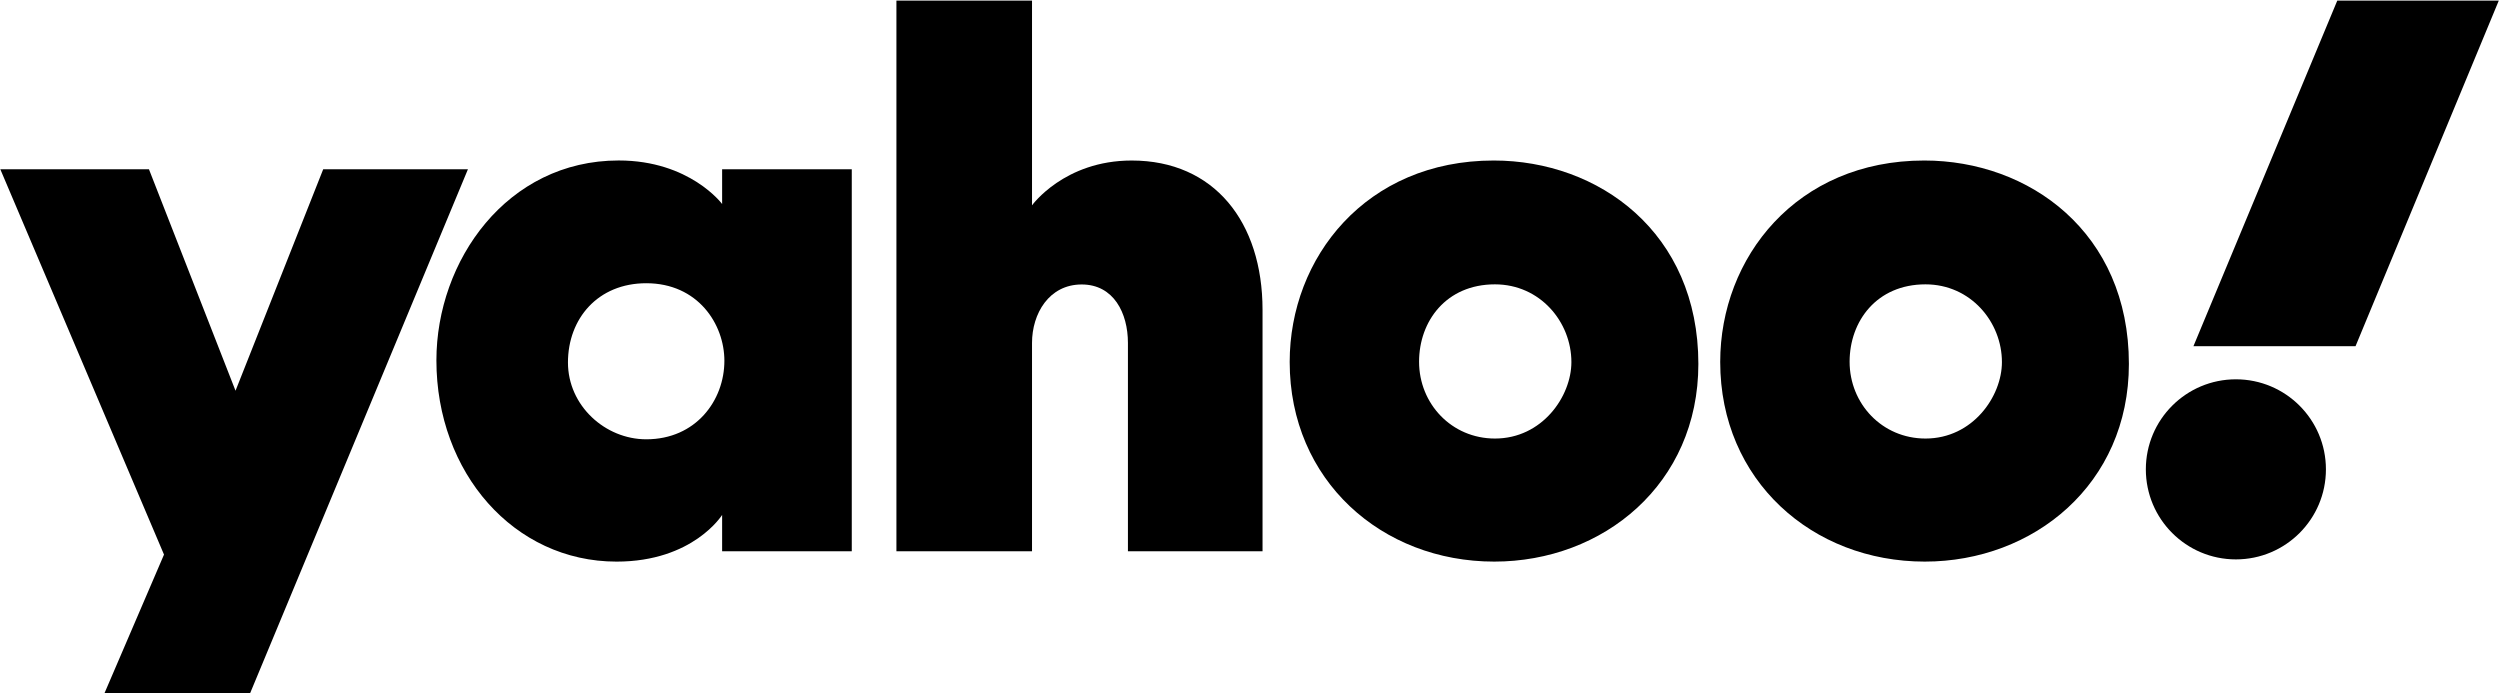 <svg width="1323" height="367" viewBox="0 0 1323 367" fill="none" xmlns="http://www.w3.org/2000/svg">
<path d="M0.172 89.588H78.833L124.637 206.772L171.035 89.588H247.624L132.297 367H55.222L86.791 293.49L0.172 89.588Z" fill="black"/>
<path d="M327.41 84.922C268.308 84.922 230.945 137.928 230.945 190.712C230.945 250.111 271.909 297.203 326.289 297.203C366.854 297.203 382.149 272.488 382.149 272.488V291.741H450.757V89.589H382.149V107.966C382.149 107.966 365.085 84.922 327.41 84.922ZM342.003 149.886C369.273 149.886 383.346 171.464 383.346 190.934C383.346 211.9 368.269 232.475 342.003 232.475C320.234 232.475 300.562 214.685 300.562 191.827C300.562 168.645 316.385 149.886 342.003 149.886Z" fill="black"/>
<path d="M474.385 291.738V0.324H546.144V108.665C546.144 108.665 563.189 84.946 598.887 84.946C642.552 84.946 668.136 117.481 668.136 163.971V291.738H596.901V181.473C596.901 165.74 589.407 150.541 572.431 150.541C555.15 150.541 546.144 165.97 546.144 181.473V291.738H474.385Z" fill="black"/>
<path d="M790.484 84.942C722.802 84.942 682.5 136.408 682.5 191.549C682.5 254.301 731.296 297.199 790.741 297.199C848.357 297.199 898.773 256.247 898.773 192.602C898.773 122.963 845.986 84.942 790.484 84.942ZM791.131 150.477C815.039 150.477 831.581 170.39 831.581 191.624C831.581 209.736 816.167 232.075 791.131 232.075C768.19 232.075 750.975 213.673 750.975 191.426C750.975 169.995 765.288 150.477 791.131 150.477Z" fill="black"/>
<path d="M1018.32 84.942C950.638 84.942 910.336 136.408 910.336 191.549C910.336 254.301 959.133 297.199 1018.58 297.199C1076.19 297.199 1126.61 256.247 1126.61 192.602C1126.61 122.963 1073.82 84.942 1018.32 84.942ZM1018.97 150.477C1042.87 150.477 1059.42 170.39 1059.42 191.624C1059.42 209.736 1044 232.075 1018.97 232.075C996.027 232.075 978.811 213.673 978.811 191.426C978.811 169.995 993.124 150.477 1018.97 150.477Z" fill="black"/>
<path d="M1183.23 296.032C1209.55 296.032 1230.88 274.698 1230.88 248.381C1230.88 222.064 1209.55 200.73 1183.23 200.73C1156.92 200.73 1135.58 222.064 1135.58 248.381C1135.58 274.698 1156.92 296.032 1183.23 296.032Z" fill="black"/>
<path d="M1246.54 183.224H1160.76L1236.89 0.324H1322.36L1246.54 183.224Z" fill="black"/>
</svg>
